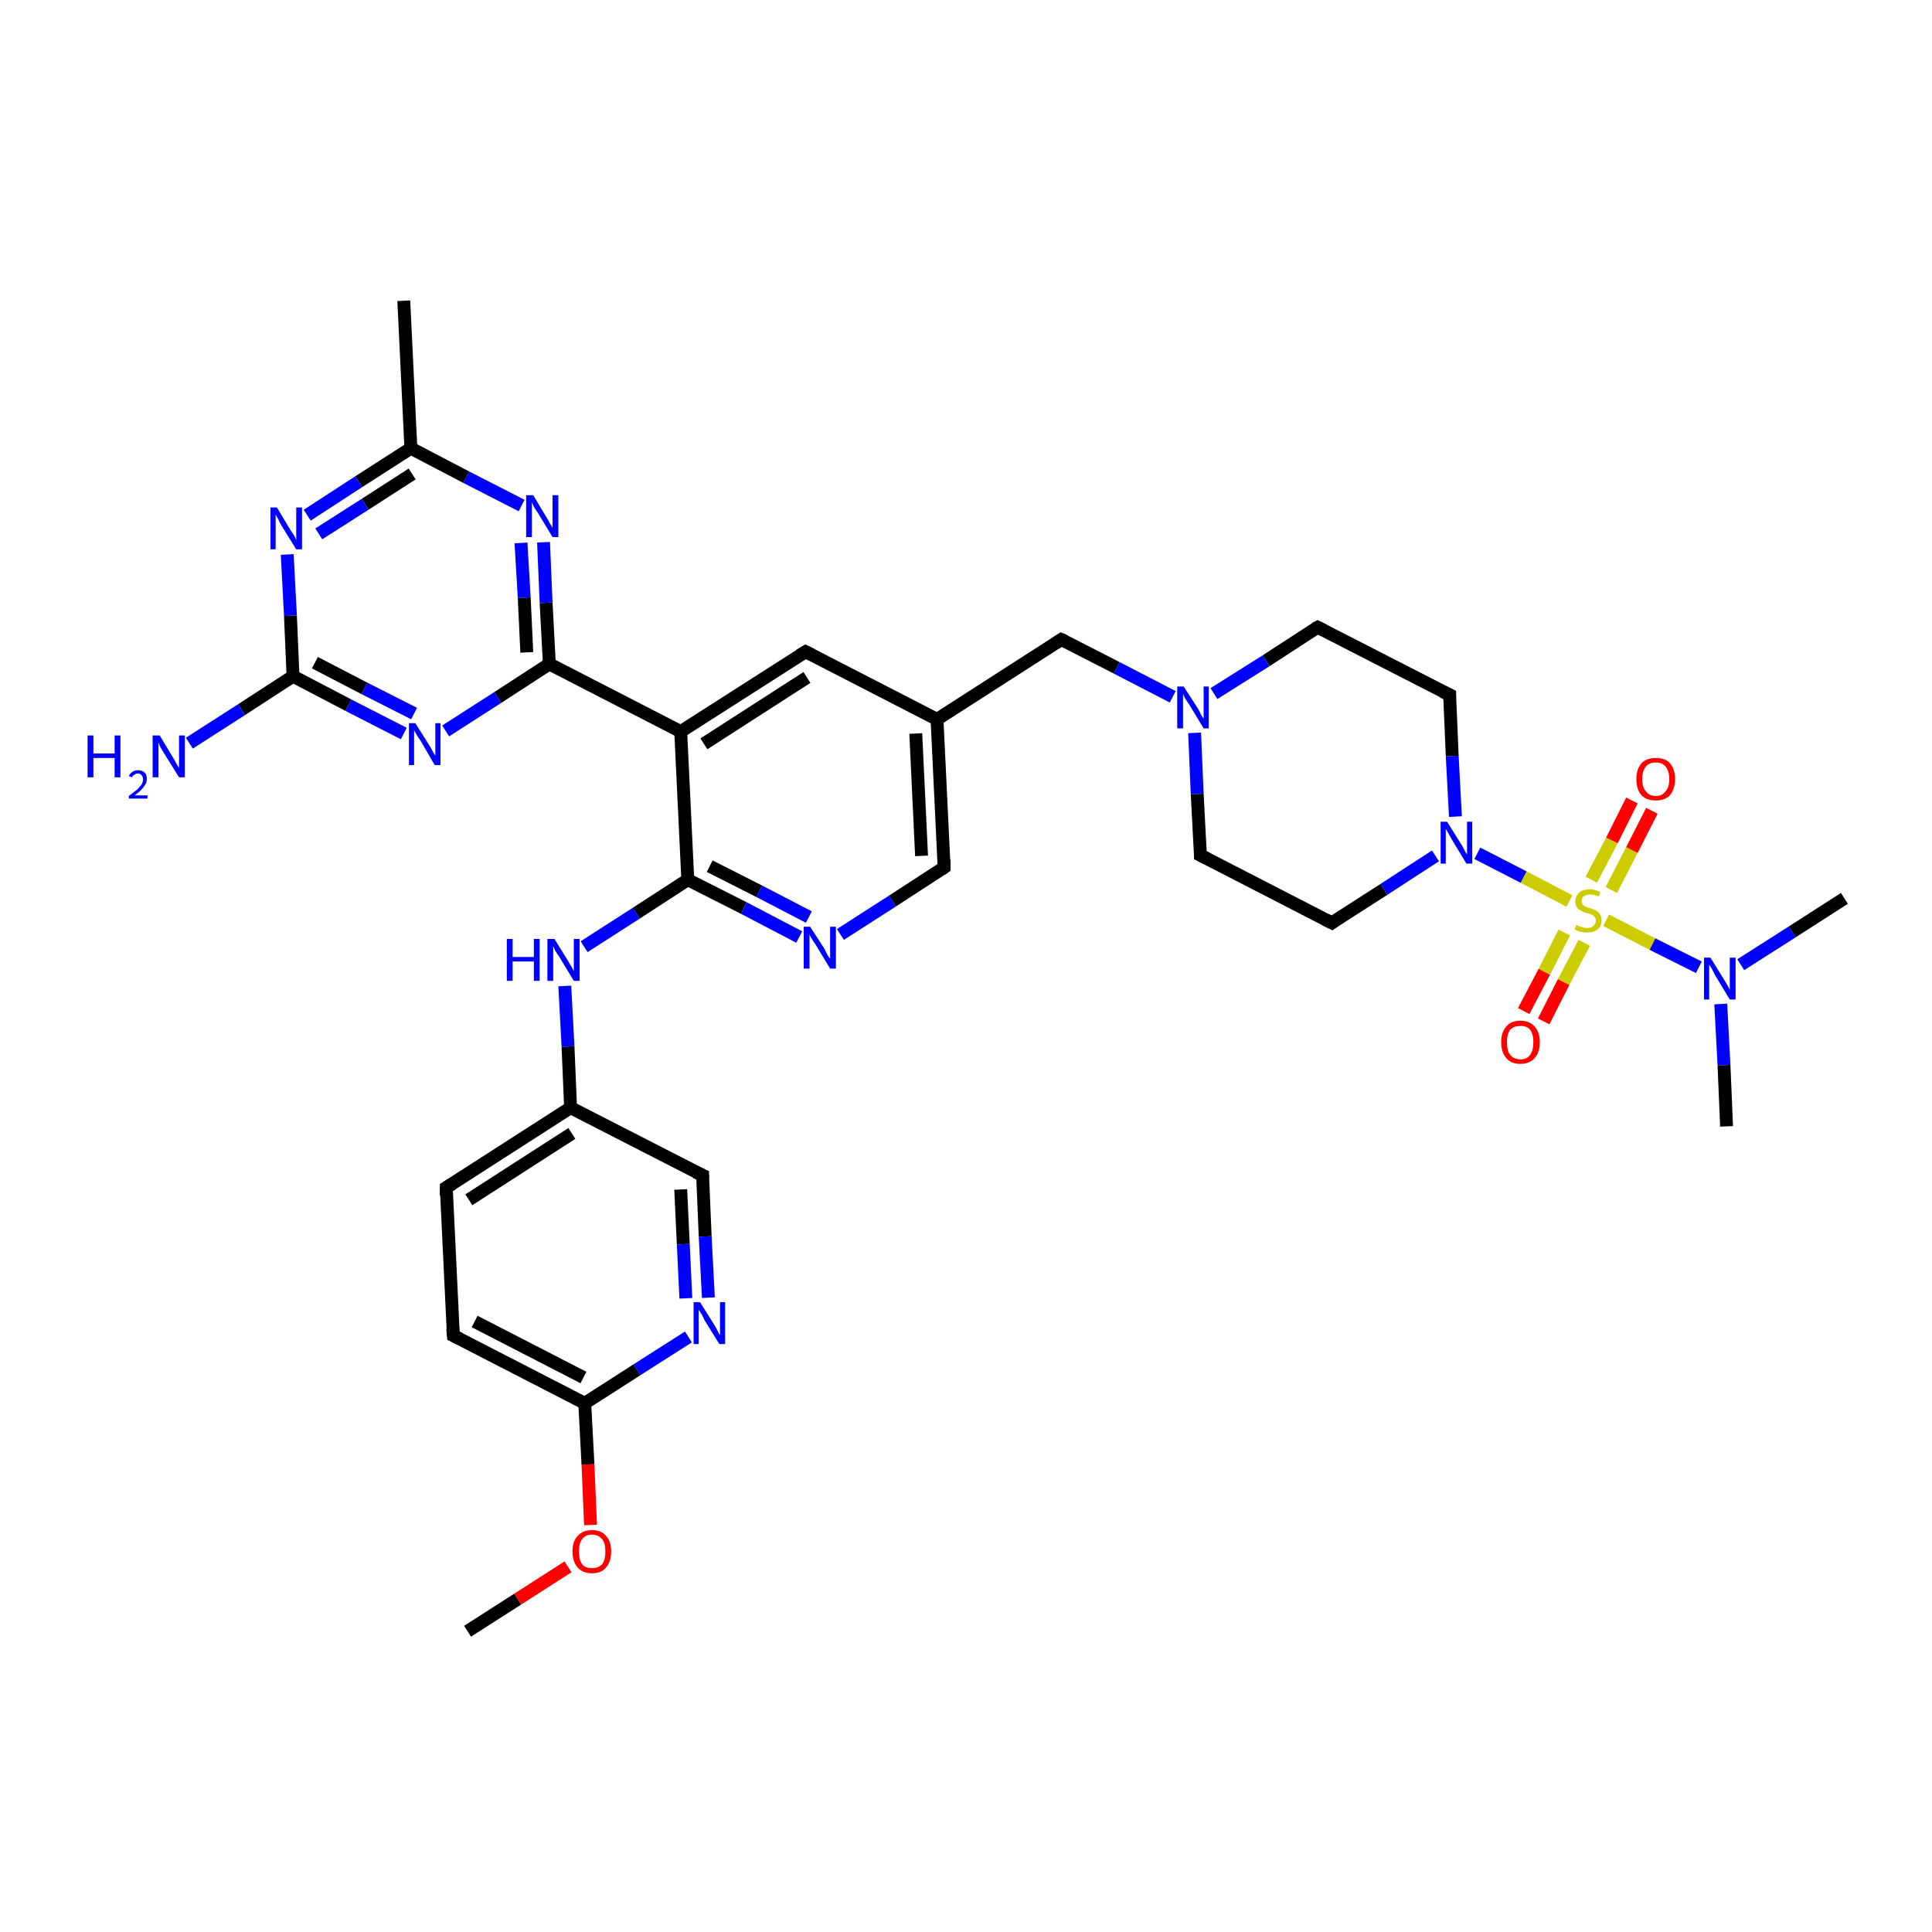<?xml version='1.0' encoding='iso-8859-1'?>
<svg version='1.1' baseProfile='full'
              xmlns='http://www.w3.org/2000/svg'
                      xmlns:rdkit='http://www.rdkit.org/xml'
                      xmlns:xlink='http://www.w3.org/1999/xlink'
                  xml:space='preserve'
width='300px' height='300px' viewBox='0 0 300 300'>
<!-- END OF HEADER -->
<rect style='opacity:1.0;fill:#FFFFFF;stroke:none' width='300.0' height='300.0' x='0.0' y='0.0'> </rect>
<path class='bond-0 atom-0 atom-1' d='M 72.6,253.3 L 80.4,248.3' style='fill:none;fill-rule:evenodd;stroke:#000000;stroke-width:2.0px;stroke-linecap:butt;stroke-linejoin:miter;stroke-opacity:1' />
<path class='bond-0 atom-0 atom-1' d='M 80.4,248.3 L 88.2,243.3' style='fill:none;fill-rule:evenodd;stroke:#FF0000;stroke-width:2.0px;stroke-linecap:butt;stroke-linejoin:miter;stroke-opacity:1' />
<path class='bond-1 atom-1 atom-2' d='M 91.7,236.8 L 91.3,227.4' style='fill:none;fill-rule:evenodd;stroke:#FF0000;stroke-width:2.0px;stroke-linecap:butt;stroke-linejoin:miter;stroke-opacity:1' />
<path class='bond-1 atom-1 atom-2' d='M 91.3,227.4 L 90.8,217.9' style='fill:none;fill-rule:evenodd;stroke:#000000;stroke-width:2.0px;stroke-linecap:butt;stroke-linejoin:miter;stroke-opacity:1' />
<path class='bond-2 atom-2 atom-3' d='M 90.8,217.9 L 70.4,207.4' style='fill:none;fill-rule:evenodd;stroke:#000000;stroke-width:2.0px;stroke-linecap:butt;stroke-linejoin:miter;stroke-opacity:1' />
<path class='bond-2 atom-2 atom-3' d='M 90.6,213.9 L 73.7,205.2' style='fill:none;fill-rule:evenodd;stroke:#000000;stroke-width:2.0px;stroke-linecap:butt;stroke-linejoin:miter;stroke-opacity:1' />
<path class='bond-3 atom-3 atom-4' d='M 70.4,207.4 L 69.3,184.4' style='fill:none;fill-rule:evenodd;stroke:#000000;stroke-width:2.0px;stroke-linecap:butt;stroke-linejoin:miter;stroke-opacity:1' />
<path class='bond-4 atom-4 atom-5' d='M 69.3,184.4 L 88.6,172.0' style='fill:none;fill-rule:evenodd;stroke:#000000;stroke-width:2.0px;stroke-linecap:butt;stroke-linejoin:miter;stroke-opacity:1' />
<path class='bond-4 atom-4 atom-5' d='M 72.8,186.3 L 88.8,176.0' style='fill:none;fill-rule:evenodd;stroke:#000000;stroke-width:2.0px;stroke-linecap:butt;stroke-linejoin:miter;stroke-opacity:1' />
<path class='bond-5 atom-5 atom-6' d='M 88.6,172.0 L 88.2,162.5' style='fill:none;fill-rule:evenodd;stroke:#000000;stroke-width:2.0px;stroke-linecap:butt;stroke-linejoin:miter;stroke-opacity:1' />
<path class='bond-5 atom-5 atom-6' d='M 88.2,162.5 L 87.7,153.1' style='fill:none;fill-rule:evenodd;stroke:#0000FF;stroke-width:2.0px;stroke-linecap:butt;stroke-linejoin:miter;stroke-opacity:1' />
<path class='bond-6 atom-6 atom-7' d='M 90.7,147.0 L 98.8,141.8' style='fill:none;fill-rule:evenodd;stroke:#0000FF;stroke-width:2.0px;stroke-linecap:butt;stroke-linejoin:miter;stroke-opacity:1' />
<path class='bond-6 atom-6 atom-7' d='M 98.8,141.8 L 106.8,136.6' style='fill:none;fill-rule:evenodd;stroke:#000000;stroke-width:2.0px;stroke-linecap:butt;stroke-linejoin:miter;stroke-opacity:1' />
<path class='bond-7 atom-7 atom-8' d='M 106.8,136.6 L 115.5,141.0' style='fill:none;fill-rule:evenodd;stroke:#000000;stroke-width:2.0px;stroke-linecap:butt;stroke-linejoin:miter;stroke-opacity:1' />
<path class='bond-7 atom-7 atom-8' d='M 115.5,141.0 L 124.1,145.5' style='fill:none;fill-rule:evenodd;stroke:#0000FF;stroke-width:2.0px;stroke-linecap:butt;stroke-linejoin:miter;stroke-opacity:1' />
<path class='bond-7 atom-7 atom-8' d='M 110.2,134.5 L 117.9,138.4' style='fill:none;fill-rule:evenodd;stroke:#000000;stroke-width:2.0px;stroke-linecap:butt;stroke-linejoin:miter;stroke-opacity:1' />
<path class='bond-7 atom-7 atom-8' d='M 117.9,138.4 L 125.6,142.4' style='fill:none;fill-rule:evenodd;stroke:#0000FF;stroke-width:2.0px;stroke-linecap:butt;stroke-linejoin:miter;stroke-opacity:1' />
<path class='bond-8 atom-8 atom-9' d='M 130.5,145.1 L 138.6,139.9' style='fill:none;fill-rule:evenodd;stroke:#0000FF;stroke-width:2.0px;stroke-linecap:butt;stroke-linejoin:miter;stroke-opacity:1' />
<path class='bond-8 atom-8 atom-9' d='M 138.6,139.9 L 146.6,134.7' style='fill:none;fill-rule:evenodd;stroke:#000000;stroke-width:2.0px;stroke-linecap:butt;stroke-linejoin:miter;stroke-opacity:1' />
<path class='bond-9 atom-9 atom-10' d='M 146.6,134.7 L 145.5,111.7' style='fill:none;fill-rule:evenodd;stroke:#000000;stroke-width:2.0px;stroke-linecap:butt;stroke-linejoin:miter;stroke-opacity:1' />
<path class='bond-9 atom-9 atom-10' d='M 143.1,132.9 L 142.2,113.9' style='fill:none;fill-rule:evenodd;stroke:#000000;stroke-width:2.0px;stroke-linecap:butt;stroke-linejoin:miter;stroke-opacity:1' />
<path class='bond-10 atom-10 atom-11' d='M 145.5,111.7 L 164.8,99.3' style='fill:none;fill-rule:evenodd;stroke:#000000;stroke-width:2.0px;stroke-linecap:butt;stroke-linejoin:miter;stroke-opacity:1' />
<path class='bond-11 atom-11 atom-12' d='M 164.8,99.3 L 173.4,103.7' style='fill:none;fill-rule:evenodd;stroke:#000000;stroke-width:2.0px;stroke-linecap:butt;stroke-linejoin:miter;stroke-opacity:1' />
<path class='bond-11 atom-11 atom-12' d='M 173.4,103.7 L 182.1,108.2' style='fill:none;fill-rule:evenodd;stroke:#0000FF;stroke-width:2.0px;stroke-linecap:butt;stroke-linejoin:miter;stroke-opacity:1' />
<path class='bond-12 atom-12 atom-13' d='M 185.5,113.8 L 185.9,123.3' style='fill:none;fill-rule:evenodd;stroke:#0000FF;stroke-width:2.0px;stroke-linecap:butt;stroke-linejoin:miter;stroke-opacity:1' />
<path class='bond-12 atom-12 atom-13' d='M 185.9,123.3 L 186.4,132.8' style='fill:none;fill-rule:evenodd;stroke:#000000;stroke-width:2.0px;stroke-linecap:butt;stroke-linejoin:miter;stroke-opacity:1' />
<path class='bond-13 atom-13 atom-14' d='M 186.4,132.8 L 206.8,143.3' style='fill:none;fill-rule:evenodd;stroke:#000000;stroke-width:2.0px;stroke-linecap:butt;stroke-linejoin:miter;stroke-opacity:1' />
<path class='bond-14 atom-14 atom-15' d='M 206.8,143.3 L 214.9,138.1' style='fill:none;fill-rule:evenodd;stroke:#000000;stroke-width:2.0px;stroke-linecap:butt;stroke-linejoin:miter;stroke-opacity:1' />
<path class='bond-14 atom-14 atom-15' d='M 214.9,138.1 L 222.9,132.9' style='fill:none;fill-rule:evenodd;stroke:#0000FF;stroke-width:2.0px;stroke-linecap:butt;stroke-linejoin:miter;stroke-opacity:1' />
<path class='bond-15 atom-15 atom-16' d='M 226.0,126.8 L 225.5,117.4' style='fill:none;fill-rule:evenodd;stroke:#0000FF;stroke-width:2.0px;stroke-linecap:butt;stroke-linejoin:miter;stroke-opacity:1' />
<path class='bond-15 atom-15 atom-16' d='M 225.5,117.4 L 225.1,107.9' style='fill:none;fill-rule:evenodd;stroke:#000000;stroke-width:2.0px;stroke-linecap:butt;stroke-linejoin:miter;stroke-opacity:1' />
<path class='bond-16 atom-16 atom-17' d='M 225.1,107.9 L 204.6,97.4' style='fill:none;fill-rule:evenodd;stroke:#000000;stroke-width:2.0px;stroke-linecap:butt;stroke-linejoin:miter;stroke-opacity:1' />
<path class='bond-17 atom-15 atom-18' d='M 229.4,132.5 L 236.6,136.2' style='fill:none;fill-rule:evenodd;stroke:#0000FF;stroke-width:2.0px;stroke-linecap:butt;stroke-linejoin:miter;stroke-opacity:1' />
<path class='bond-17 atom-15 atom-18' d='M 236.6,136.2 L 243.7,139.9' style='fill:none;fill-rule:evenodd;stroke:#CCCC00;stroke-width:2.0px;stroke-linecap:butt;stroke-linejoin:miter;stroke-opacity:1' />
<path class='bond-18 atom-18 atom-19' d='M 250.2,138.2 L 253.4,132.0' style='fill:none;fill-rule:evenodd;stroke:#CCCC00;stroke-width:2.0px;stroke-linecap:butt;stroke-linejoin:miter;stroke-opacity:1' />
<path class='bond-18 atom-18 atom-19' d='M 253.4,132.0 L 256.5,125.9' style='fill:none;fill-rule:evenodd;stroke:#FF0000;stroke-width:2.0px;stroke-linecap:butt;stroke-linejoin:miter;stroke-opacity:1' />
<path class='bond-18 atom-18 atom-19' d='M 247.1,136.6 L 250.3,130.5' style='fill:none;fill-rule:evenodd;stroke:#CCCC00;stroke-width:2.0px;stroke-linecap:butt;stroke-linejoin:miter;stroke-opacity:1' />
<path class='bond-18 atom-18 atom-19' d='M 250.3,130.5 L 253.4,124.3' style='fill:none;fill-rule:evenodd;stroke:#FF0000;stroke-width:2.0px;stroke-linecap:butt;stroke-linejoin:miter;stroke-opacity:1' />
<path class='bond-19 atom-18 atom-20' d='M 242.9,144.8 L 239.8,150.9' style='fill:none;fill-rule:evenodd;stroke:#CCCC00;stroke-width:2.0px;stroke-linecap:butt;stroke-linejoin:miter;stroke-opacity:1' />
<path class='bond-19 atom-18 atom-20' d='M 239.8,150.9 L 236.6,157.0' style='fill:none;fill-rule:evenodd;stroke:#FF0000;stroke-width:2.0px;stroke-linecap:butt;stroke-linejoin:miter;stroke-opacity:1' />
<path class='bond-19 atom-18 atom-20' d='M 246.0,146.4 L 242.8,152.5' style='fill:none;fill-rule:evenodd;stroke:#CCCC00;stroke-width:2.0px;stroke-linecap:butt;stroke-linejoin:miter;stroke-opacity:1' />
<path class='bond-19 atom-18 atom-20' d='M 242.8,152.5 L 239.7,158.6' style='fill:none;fill-rule:evenodd;stroke:#FF0000;stroke-width:2.0px;stroke-linecap:butt;stroke-linejoin:miter;stroke-opacity:1' />
<path class='bond-20 atom-18 atom-21' d='M 249.4,142.9 L 256.6,146.6' style='fill:none;fill-rule:evenodd;stroke:#CCCC00;stroke-width:2.0px;stroke-linecap:butt;stroke-linejoin:miter;stroke-opacity:1' />
<path class='bond-20 atom-18 atom-21' d='M 256.6,146.6 L 263.8,150.2' style='fill:none;fill-rule:evenodd;stroke:#0000FF;stroke-width:2.0px;stroke-linecap:butt;stroke-linejoin:miter;stroke-opacity:1' />
<path class='bond-21 atom-21 atom-22' d='M 270.3,149.8 L 278.3,144.7' style='fill:none;fill-rule:evenodd;stroke:#0000FF;stroke-width:2.0px;stroke-linecap:butt;stroke-linejoin:miter;stroke-opacity:1' />
<path class='bond-21 atom-21 atom-22' d='M 278.3,144.7 L 286.4,139.5' style='fill:none;fill-rule:evenodd;stroke:#000000;stroke-width:2.0px;stroke-linecap:butt;stroke-linejoin:miter;stroke-opacity:1' />
<path class='bond-22 atom-21 atom-23' d='M 267.2,155.9 L 267.7,165.4' style='fill:none;fill-rule:evenodd;stroke:#0000FF;stroke-width:2.0px;stroke-linecap:butt;stroke-linejoin:miter;stroke-opacity:1' />
<path class='bond-22 atom-21 atom-23' d='M 267.7,165.4 L 268.1,174.9' style='fill:none;fill-rule:evenodd;stroke:#000000;stroke-width:2.0px;stroke-linecap:butt;stroke-linejoin:miter;stroke-opacity:1' />
<path class='bond-23 atom-10 atom-24' d='M 145.5,111.7 L 125.1,101.2' style='fill:none;fill-rule:evenodd;stroke:#000000;stroke-width:2.0px;stroke-linecap:butt;stroke-linejoin:miter;stroke-opacity:1' />
<path class='bond-24 atom-24 atom-25' d='M 125.1,101.2 L 105.7,113.6' style='fill:none;fill-rule:evenodd;stroke:#000000;stroke-width:2.0px;stroke-linecap:butt;stroke-linejoin:miter;stroke-opacity:1' />
<path class='bond-24 atom-24 atom-25' d='M 125.3,105.2 L 109.3,115.5' style='fill:none;fill-rule:evenodd;stroke:#000000;stroke-width:2.0px;stroke-linecap:butt;stroke-linejoin:miter;stroke-opacity:1' />
<path class='bond-25 atom-25 atom-26' d='M 105.7,113.6 L 85.3,103.1' style='fill:none;fill-rule:evenodd;stroke:#000000;stroke-width:2.0px;stroke-linecap:butt;stroke-linejoin:miter;stroke-opacity:1' />
<path class='bond-26 atom-26 atom-27' d='M 85.3,103.1 L 84.8,93.6' style='fill:none;fill-rule:evenodd;stroke:#000000;stroke-width:2.0px;stroke-linecap:butt;stroke-linejoin:miter;stroke-opacity:1' />
<path class='bond-26 atom-26 atom-27' d='M 84.8,93.6 L 84.4,84.2' style='fill:none;fill-rule:evenodd;stroke:#0000FF;stroke-width:2.0px;stroke-linecap:butt;stroke-linejoin:miter;stroke-opacity:1' />
<path class='bond-26 atom-26 atom-27' d='M 81.8,101.3 L 81.4,92.8' style='fill:none;fill-rule:evenodd;stroke:#000000;stroke-width:2.0px;stroke-linecap:butt;stroke-linejoin:miter;stroke-opacity:1' />
<path class='bond-26 atom-26 atom-27' d='M 81.4,92.8 L 80.9,84.3' style='fill:none;fill-rule:evenodd;stroke:#0000FF;stroke-width:2.0px;stroke-linecap:butt;stroke-linejoin:miter;stroke-opacity:1' />
<path class='bond-27 atom-27 atom-28' d='M 81.0,78.5 L 72.4,74.1' style='fill:none;fill-rule:evenodd;stroke:#0000FF;stroke-width:2.0px;stroke-linecap:butt;stroke-linejoin:miter;stroke-opacity:1' />
<path class='bond-27 atom-27 atom-28' d='M 72.4,74.1 L 63.8,69.6' style='fill:none;fill-rule:evenodd;stroke:#000000;stroke-width:2.0px;stroke-linecap:butt;stroke-linejoin:miter;stroke-opacity:1' />
<path class='bond-28 atom-28 atom-29' d='M 63.8,69.6 L 62.7,46.7' style='fill:none;fill-rule:evenodd;stroke:#000000;stroke-width:2.0px;stroke-linecap:butt;stroke-linejoin:miter;stroke-opacity:1' />
<path class='bond-29 atom-28 atom-30' d='M 63.8,69.6 L 55.7,74.8' style='fill:none;fill-rule:evenodd;stroke:#000000;stroke-width:2.0px;stroke-linecap:butt;stroke-linejoin:miter;stroke-opacity:1' />
<path class='bond-29 atom-28 atom-30' d='M 55.7,74.8 L 47.7,80.0' style='fill:none;fill-rule:evenodd;stroke:#0000FF;stroke-width:2.0px;stroke-linecap:butt;stroke-linejoin:miter;stroke-opacity:1' />
<path class='bond-29 atom-28 atom-30' d='M 64.0,73.6 L 56.7,78.3' style='fill:none;fill-rule:evenodd;stroke:#000000;stroke-width:2.0px;stroke-linecap:butt;stroke-linejoin:miter;stroke-opacity:1' />
<path class='bond-29 atom-28 atom-30' d='M 56.7,78.3 L 49.5,82.9' style='fill:none;fill-rule:evenodd;stroke:#0000FF;stroke-width:2.0px;stroke-linecap:butt;stroke-linejoin:miter;stroke-opacity:1' />
<path class='bond-30 atom-30 atom-31' d='M 44.6,86.1 L 45.1,95.6' style='fill:none;fill-rule:evenodd;stroke:#0000FF;stroke-width:2.0px;stroke-linecap:butt;stroke-linejoin:miter;stroke-opacity:1' />
<path class='bond-30 atom-30 atom-31' d='M 45.1,95.6 L 45.5,105.0' style='fill:none;fill-rule:evenodd;stroke:#000000;stroke-width:2.0px;stroke-linecap:butt;stroke-linejoin:miter;stroke-opacity:1' />
<path class='bond-31 atom-31 atom-32' d='M 45.5,105.0 L 37.5,110.2' style='fill:none;fill-rule:evenodd;stroke:#000000;stroke-width:2.0px;stroke-linecap:butt;stroke-linejoin:miter;stroke-opacity:1' />
<path class='bond-31 atom-31 atom-32' d='M 37.5,110.2 L 29.4,115.4' style='fill:none;fill-rule:evenodd;stroke:#0000FF;stroke-width:2.0px;stroke-linecap:butt;stroke-linejoin:miter;stroke-opacity:1' />
<path class='bond-32 atom-31 atom-33' d='M 45.5,105.0 L 54.1,109.5' style='fill:none;fill-rule:evenodd;stroke:#000000;stroke-width:2.0px;stroke-linecap:butt;stroke-linejoin:miter;stroke-opacity:1' />
<path class='bond-32 atom-31 atom-33' d='M 54.1,109.5 L 62.7,113.9' style='fill:none;fill-rule:evenodd;stroke:#0000FF;stroke-width:2.0px;stroke-linecap:butt;stroke-linejoin:miter;stroke-opacity:1' />
<path class='bond-32 atom-31 atom-33' d='M 48.9,102.9 L 56.6,106.9' style='fill:none;fill-rule:evenodd;stroke:#000000;stroke-width:2.0px;stroke-linecap:butt;stroke-linejoin:miter;stroke-opacity:1' />
<path class='bond-32 atom-31 atom-33' d='M 56.6,106.9 L 64.3,110.8' style='fill:none;fill-rule:evenodd;stroke:#0000FF;stroke-width:2.0px;stroke-linecap:butt;stroke-linejoin:miter;stroke-opacity:1' />
<path class='bond-33 atom-5 atom-34' d='M 88.6,172.0 L 109.1,182.5' style='fill:none;fill-rule:evenodd;stroke:#000000;stroke-width:2.0px;stroke-linecap:butt;stroke-linejoin:miter;stroke-opacity:1' />
<path class='bond-34 atom-34 atom-35' d='M 109.1,182.5 L 109.5,192.0' style='fill:none;fill-rule:evenodd;stroke:#000000;stroke-width:2.0px;stroke-linecap:butt;stroke-linejoin:miter;stroke-opacity:1' />
<path class='bond-34 atom-34 atom-35' d='M 109.5,192.0 L 110.0,201.5' style='fill:none;fill-rule:evenodd;stroke:#0000FF;stroke-width:2.0px;stroke-linecap:butt;stroke-linejoin:miter;stroke-opacity:1' />
<path class='bond-34 atom-34 atom-35' d='M 105.7,184.7 L 106.1,193.2' style='fill:none;fill-rule:evenodd;stroke:#000000;stroke-width:2.0px;stroke-linecap:butt;stroke-linejoin:miter;stroke-opacity:1' />
<path class='bond-34 atom-34 atom-35' d='M 106.1,193.2 L 106.5,201.6' style='fill:none;fill-rule:evenodd;stroke:#0000FF;stroke-width:2.0px;stroke-linecap:butt;stroke-linejoin:miter;stroke-opacity:1' />
<path class='bond-35 atom-35 atom-2' d='M 106.9,207.6 L 98.9,212.7' style='fill:none;fill-rule:evenodd;stroke:#0000FF;stroke-width:2.0px;stroke-linecap:butt;stroke-linejoin:miter;stroke-opacity:1' />
<path class='bond-35 atom-35 atom-2' d='M 98.9,212.7 L 90.8,217.9' style='fill:none;fill-rule:evenodd;stroke:#000000;stroke-width:2.0px;stroke-linecap:butt;stroke-linejoin:miter;stroke-opacity:1' />
<path class='bond-36 atom-25 atom-7' d='M 105.7,113.6 L 106.8,136.6' style='fill:none;fill-rule:evenodd;stroke:#000000;stroke-width:2.0px;stroke-linecap:butt;stroke-linejoin:miter;stroke-opacity:1' />
<path class='bond-37 atom-33 atom-26' d='M 69.2,113.5 L 77.3,108.3' style='fill:none;fill-rule:evenodd;stroke:#0000FF;stroke-width:2.0px;stroke-linecap:butt;stroke-linejoin:miter;stroke-opacity:1' />
<path class='bond-37 atom-33 atom-26' d='M 77.3,108.3 L 85.3,103.1' style='fill:none;fill-rule:evenodd;stroke:#000000;stroke-width:2.0px;stroke-linecap:butt;stroke-linejoin:miter;stroke-opacity:1' />
<path class='bond-38 atom-17 atom-12' d='M 204.6,97.4 L 196.6,102.6' style='fill:none;fill-rule:evenodd;stroke:#000000;stroke-width:2.0px;stroke-linecap:butt;stroke-linejoin:miter;stroke-opacity:1' />
<path class='bond-38 atom-17 atom-12' d='M 196.6,102.6 L 188.5,107.7' style='fill:none;fill-rule:evenodd;stroke:#0000FF;stroke-width:2.0px;stroke-linecap:butt;stroke-linejoin:miter;stroke-opacity:1' />
<path d='M 71.4,207.9 L 70.4,207.4 L 70.3,206.3' style='fill:none;stroke:#000000;stroke-width:2.0px;stroke-linecap:butt;stroke-linejoin:miter;stroke-opacity:1;' />
<path d='M 69.3,185.6 L 69.3,184.4 L 70.3,183.8' style='fill:none;stroke:#000000;stroke-width:2.0px;stroke-linecap:butt;stroke-linejoin:miter;stroke-opacity:1;' />
<path d='M 146.2,135.0 L 146.6,134.7 L 146.6,133.5' style='fill:none;stroke:#000000;stroke-width:2.0px;stroke-linecap:butt;stroke-linejoin:miter;stroke-opacity:1;' />
<path d='M 163.9,99.9 L 164.8,99.3 L 165.3,99.5' style='fill:none;stroke:#000000;stroke-width:2.0px;stroke-linecap:butt;stroke-linejoin:miter;stroke-opacity:1;' />
<path d='M 186.4,132.3 L 186.4,132.8 L 187.4,133.3' style='fill:none;stroke:#000000;stroke-width:2.0px;stroke-linecap:butt;stroke-linejoin:miter;stroke-opacity:1;' />
<path d='M 205.8,142.8 L 206.8,143.3 L 207.2,143.0' style='fill:none;stroke:#000000;stroke-width:2.0px;stroke-linecap:butt;stroke-linejoin:miter;stroke-opacity:1;' />
<path d='M 225.1,108.4 L 225.1,107.9 L 224.0,107.4' style='fill:none;stroke:#000000;stroke-width:2.0px;stroke-linecap:butt;stroke-linejoin:miter;stroke-opacity:1;' />
<path d='M 205.6,97.9 L 204.6,97.4 L 204.2,97.6' style='fill:none;stroke:#000000;stroke-width:2.0px;stroke-linecap:butt;stroke-linejoin:miter;stroke-opacity:1;' />
<path d='M 126.1,101.7 L 125.1,101.2 L 124.1,101.8' style='fill:none;stroke:#000000;stroke-width:2.0px;stroke-linecap:butt;stroke-linejoin:miter;stroke-opacity:1;' />
<path d='M 108.0,182.0 L 109.1,182.5 L 109.1,183.0' style='fill:none;stroke:#000000;stroke-width:2.0px;stroke-linecap:butt;stroke-linejoin:miter;stroke-opacity:1;' />
<path class='atom-1' d='M 88.9 240.9
Q 88.9 239.3, 89.7 238.5
Q 90.5 237.6, 91.9 237.6
Q 93.4 237.6, 94.1 238.5
Q 94.9 239.3, 94.9 240.9
Q 94.9 242.5, 94.1 243.4
Q 93.4 244.3, 91.9 244.3
Q 90.5 244.3, 89.7 243.4
Q 88.9 242.5, 88.9 240.9
M 91.9 243.5
Q 92.9 243.5, 93.5 242.9
Q 94.0 242.2, 94.0 240.9
Q 94.0 239.6, 93.5 239.0
Q 92.9 238.3, 91.9 238.3
Q 90.9 238.3, 90.4 239.0
Q 89.9 239.6, 89.9 240.9
Q 89.9 242.2, 90.4 242.9
Q 90.9 243.5, 91.9 243.5
' fill='#FF0000'/>
<path class='atom-6' d='M 78.7 145.8
L 79.6 145.8
L 79.6 148.6
L 82.9 148.6
L 82.9 145.8
L 83.8 145.8
L 83.8 152.3
L 82.9 152.3
L 82.9 149.3
L 79.6 149.3
L 79.6 152.3
L 78.7 152.3
L 78.7 145.8
' fill='#0000FF'/>
<path class='atom-6' d='M 86.1 145.8
L 88.2 149.2
Q 88.4 149.6, 88.8 150.2
Q 89.1 150.8, 89.1 150.8
L 89.1 145.8
L 90.0 145.8
L 90.0 152.3
L 89.1 152.3
L 86.8 148.5
Q 86.5 148.1, 86.2 147.6
Q 86.0 147.1, 85.9 146.9
L 85.9 152.3
L 85.0 152.3
L 85.0 145.8
L 86.1 145.8
' fill='#0000FF'/>
<path class='atom-8' d='M 125.8 143.9
L 128.0 147.3
Q 128.2 147.7, 128.5 148.3
Q 128.9 148.9, 128.9 148.9
L 128.9 143.9
L 129.8 143.9
L 129.8 150.4
L 128.9 150.4
L 126.6 146.6
Q 126.3 146.2, 126.0 145.7
Q 125.7 145.2, 125.7 145.0
L 125.7 150.4
L 124.8 150.4
L 124.8 143.9
L 125.8 143.9
' fill='#0000FF'/>
<path class='atom-12' d='M 183.8 106.6
L 186.0 110.0
Q 186.2 110.3, 186.5 111.0
Q 186.9 111.6, 186.9 111.6
L 186.9 106.6
L 187.7 106.6
L 187.7 113.1
L 186.9 113.1
L 184.6 109.3
Q 184.3 108.9, 184.0 108.4
Q 183.7 107.8, 183.7 107.7
L 183.7 113.1
L 182.8 113.1
L 182.8 106.6
L 183.8 106.6
' fill='#0000FF'/>
<path class='atom-15' d='M 224.7 127.6
L 226.9 131.1
Q 227.1 131.4, 227.4 132.0
Q 227.7 132.6, 227.8 132.7
L 227.8 127.6
L 228.6 127.6
L 228.6 134.1
L 227.7 134.1
L 225.4 130.3
Q 225.2 129.9, 224.9 129.4
Q 224.6 128.9, 224.5 128.7
L 224.5 134.1
L 223.7 134.1
L 223.7 127.6
L 224.7 127.6
' fill='#0000FF'/>
<path class='atom-18' d='M 244.8 143.6
Q 244.8 143.6, 245.1 143.8
Q 245.4 143.9, 245.8 144.0
Q 246.1 144.1, 246.4 144.1
Q 247.1 144.1, 247.4 143.8
Q 247.8 143.5, 247.8 142.9
Q 247.8 142.6, 247.6 142.4
Q 247.4 142.1, 247.1 142.0
Q 246.9 141.9, 246.4 141.8
Q 245.8 141.6, 245.5 141.4
Q 245.1 141.3, 244.9 140.9
Q 244.6 140.6, 244.6 140.0
Q 244.6 139.2, 245.2 138.6
Q 245.8 138.1, 246.9 138.1
Q 247.6 138.1, 248.5 138.5
L 248.3 139.2
Q 247.5 138.9, 246.9 138.9
Q 246.3 138.9, 245.9 139.2
Q 245.6 139.4, 245.6 139.9
Q 245.6 140.2, 245.7 140.4
Q 245.9 140.6, 246.2 140.8
Q 246.4 140.9, 246.9 141.0
Q 247.5 141.2, 247.8 141.4
Q 248.2 141.6, 248.4 141.9
Q 248.7 142.3, 248.7 142.9
Q 248.7 143.8, 248.1 144.3
Q 247.5 144.8, 246.5 144.8
Q 245.9 144.8, 245.5 144.7
Q 245.0 144.6, 244.5 144.3
L 244.8 143.6
' fill='#CCCC00'/>
<path class='atom-19' d='M 254.1 121.0
Q 254.1 119.4, 254.9 118.5
Q 255.7 117.7, 257.1 117.7
Q 258.6 117.7, 259.3 118.5
Q 260.1 119.4, 260.1 121.0
Q 260.1 122.5, 259.3 123.5
Q 258.5 124.3, 257.1 124.3
Q 255.7 124.3, 254.9 123.5
Q 254.1 122.6, 254.1 121.0
M 257.1 123.6
Q 258.1 123.6, 258.6 122.9
Q 259.2 122.3, 259.2 121.0
Q 259.2 119.7, 258.6 119.0
Q 258.1 118.4, 257.1 118.4
Q 256.1 118.4, 255.6 119.0
Q 255.0 119.7, 255.0 121.0
Q 255.0 122.3, 255.6 122.9
Q 256.1 123.6, 257.1 123.6
' fill='#FF0000'/>
<path class='atom-20' d='M 233.1 161.8
Q 233.1 160.3, 233.9 159.4
Q 234.6 158.5, 236.1 158.5
Q 237.5 158.5, 238.3 159.4
Q 239.1 160.3, 239.1 161.8
Q 239.1 163.4, 238.3 164.3
Q 237.5 165.2, 236.1 165.2
Q 234.6 165.2, 233.9 164.3
Q 233.1 163.4, 233.1 161.8
M 236.1 164.5
Q 237.1 164.5, 237.6 163.8
Q 238.1 163.1, 238.1 161.8
Q 238.1 160.6, 237.6 159.9
Q 237.1 159.3, 236.1 159.3
Q 235.1 159.3, 234.5 159.9
Q 234.0 160.6, 234.0 161.8
Q 234.0 163.2, 234.5 163.8
Q 235.1 164.5, 236.1 164.5
' fill='#FF0000'/>
<path class='atom-21' d='M 265.6 148.7
L 267.7 152.1
Q 267.9 152.4, 268.3 153.1
Q 268.6 153.7, 268.6 153.7
L 268.6 148.7
L 269.5 148.7
L 269.5 155.2
L 268.6 155.2
L 266.3 151.4
Q 266.1 151.0, 265.8 150.4
Q 265.5 149.9, 265.4 149.8
L 265.4 155.2
L 264.6 155.2
L 264.6 148.7
L 265.6 148.7
' fill='#0000FF'/>
<path class='atom-27' d='M 82.8 76.9
L 84.9 80.4
Q 85.1 80.7, 85.4 81.3
Q 85.8 81.9, 85.8 82.0
L 85.8 76.9
L 86.7 76.9
L 86.7 83.4
L 85.8 83.4
L 83.5 79.6
Q 83.2 79.2, 82.9 78.7
Q 82.7 78.2, 82.6 78.0
L 82.6 83.4
L 81.7 83.4
L 81.7 76.9
L 82.8 76.9
' fill='#0000FF'/>
<path class='atom-30' d='M 43.0 78.8
L 45.1 82.3
Q 45.3 82.6, 45.7 83.2
Q 46.0 83.8, 46.0 83.9
L 46.0 78.8
L 46.9 78.8
L 46.9 85.3
L 46.0 85.3
L 43.7 81.6
Q 43.4 81.1, 43.2 80.6
Q 42.9 80.1, 42.8 79.9
L 42.8 85.3
L 42.0 85.3
L 42.0 78.8
L 43.0 78.8
' fill='#0000FF'/>
<path class='atom-32' d='M 13.6 114.2
L 14.5 114.2
L 14.5 117.0
L 17.8 117.0
L 17.8 114.2
L 18.7 114.2
L 18.7 120.7
L 17.8 120.7
L 17.8 117.7
L 14.5 117.7
L 14.5 120.7
L 13.6 120.7
L 13.6 114.2
' fill='#0000FF'/>
<path class='atom-32' d='M 20.0 120.5
Q 20.2 120.1, 20.5 119.9
Q 20.9 119.6, 21.4 119.6
Q 22.1 119.6, 22.5 120.0
Q 22.8 120.3, 22.8 121.0
Q 22.8 121.6, 22.3 122.2
Q 21.9 122.8, 20.9 123.5
L 22.9 123.5
L 22.9 124.0
L 20.0 124.0
L 20.0 123.6
Q 20.8 123.0, 21.3 122.6
Q 21.7 122.2, 22.0 121.8
Q 22.2 121.4, 22.2 121.0
Q 22.2 120.6, 22.0 120.4
Q 21.8 120.1, 21.4 120.1
Q 21.1 120.1, 20.9 120.3
Q 20.6 120.4, 20.5 120.7
L 20.0 120.5
' fill='#0000FF'/>
<path class='atom-32' d='M 24.8 114.2
L 26.9 117.7
Q 27.1 118.0, 27.4 118.6
Q 27.8 119.2, 27.8 119.3
L 27.8 114.2
L 28.7 114.2
L 28.7 120.7
L 27.8 120.7
L 25.5 117.0
Q 25.2 116.5, 24.9 116.0
Q 24.7 115.5, 24.6 115.3
L 24.6 120.7
L 23.7 120.7
L 23.7 114.2
L 24.8 114.2
' fill='#0000FF'/>
<path class='atom-33' d='M 64.5 112.3
L 66.7 115.8
Q 66.9 116.1, 67.2 116.7
Q 67.6 117.3, 67.6 117.4
L 67.6 112.3
L 68.4 112.3
L 68.4 118.8
L 67.5 118.8
L 65.3 115.0
Q 65.0 114.6, 64.7 114.1
Q 64.4 113.6, 64.3 113.4
L 64.3 118.8
L 63.5 118.8
L 63.5 112.3
L 64.5 112.3
' fill='#0000FF'/>
<path class='atom-35' d='M 108.7 202.2
L 110.9 205.7
Q 111.1 206.0, 111.4 206.6
Q 111.7 207.3, 111.8 207.3
L 111.8 202.2
L 112.6 202.2
L 112.6 208.7
L 111.7 208.7
L 109.4 205.0
Q 109.2 204.5, 108.9 204.0
Q 108.6 203.5, 108.5 203.4
L 108.5 208.7
L 107.7 208.7
L 107.7 202.2
L 108.7 202.2
' fill='#0000FF'/>
</svg>
